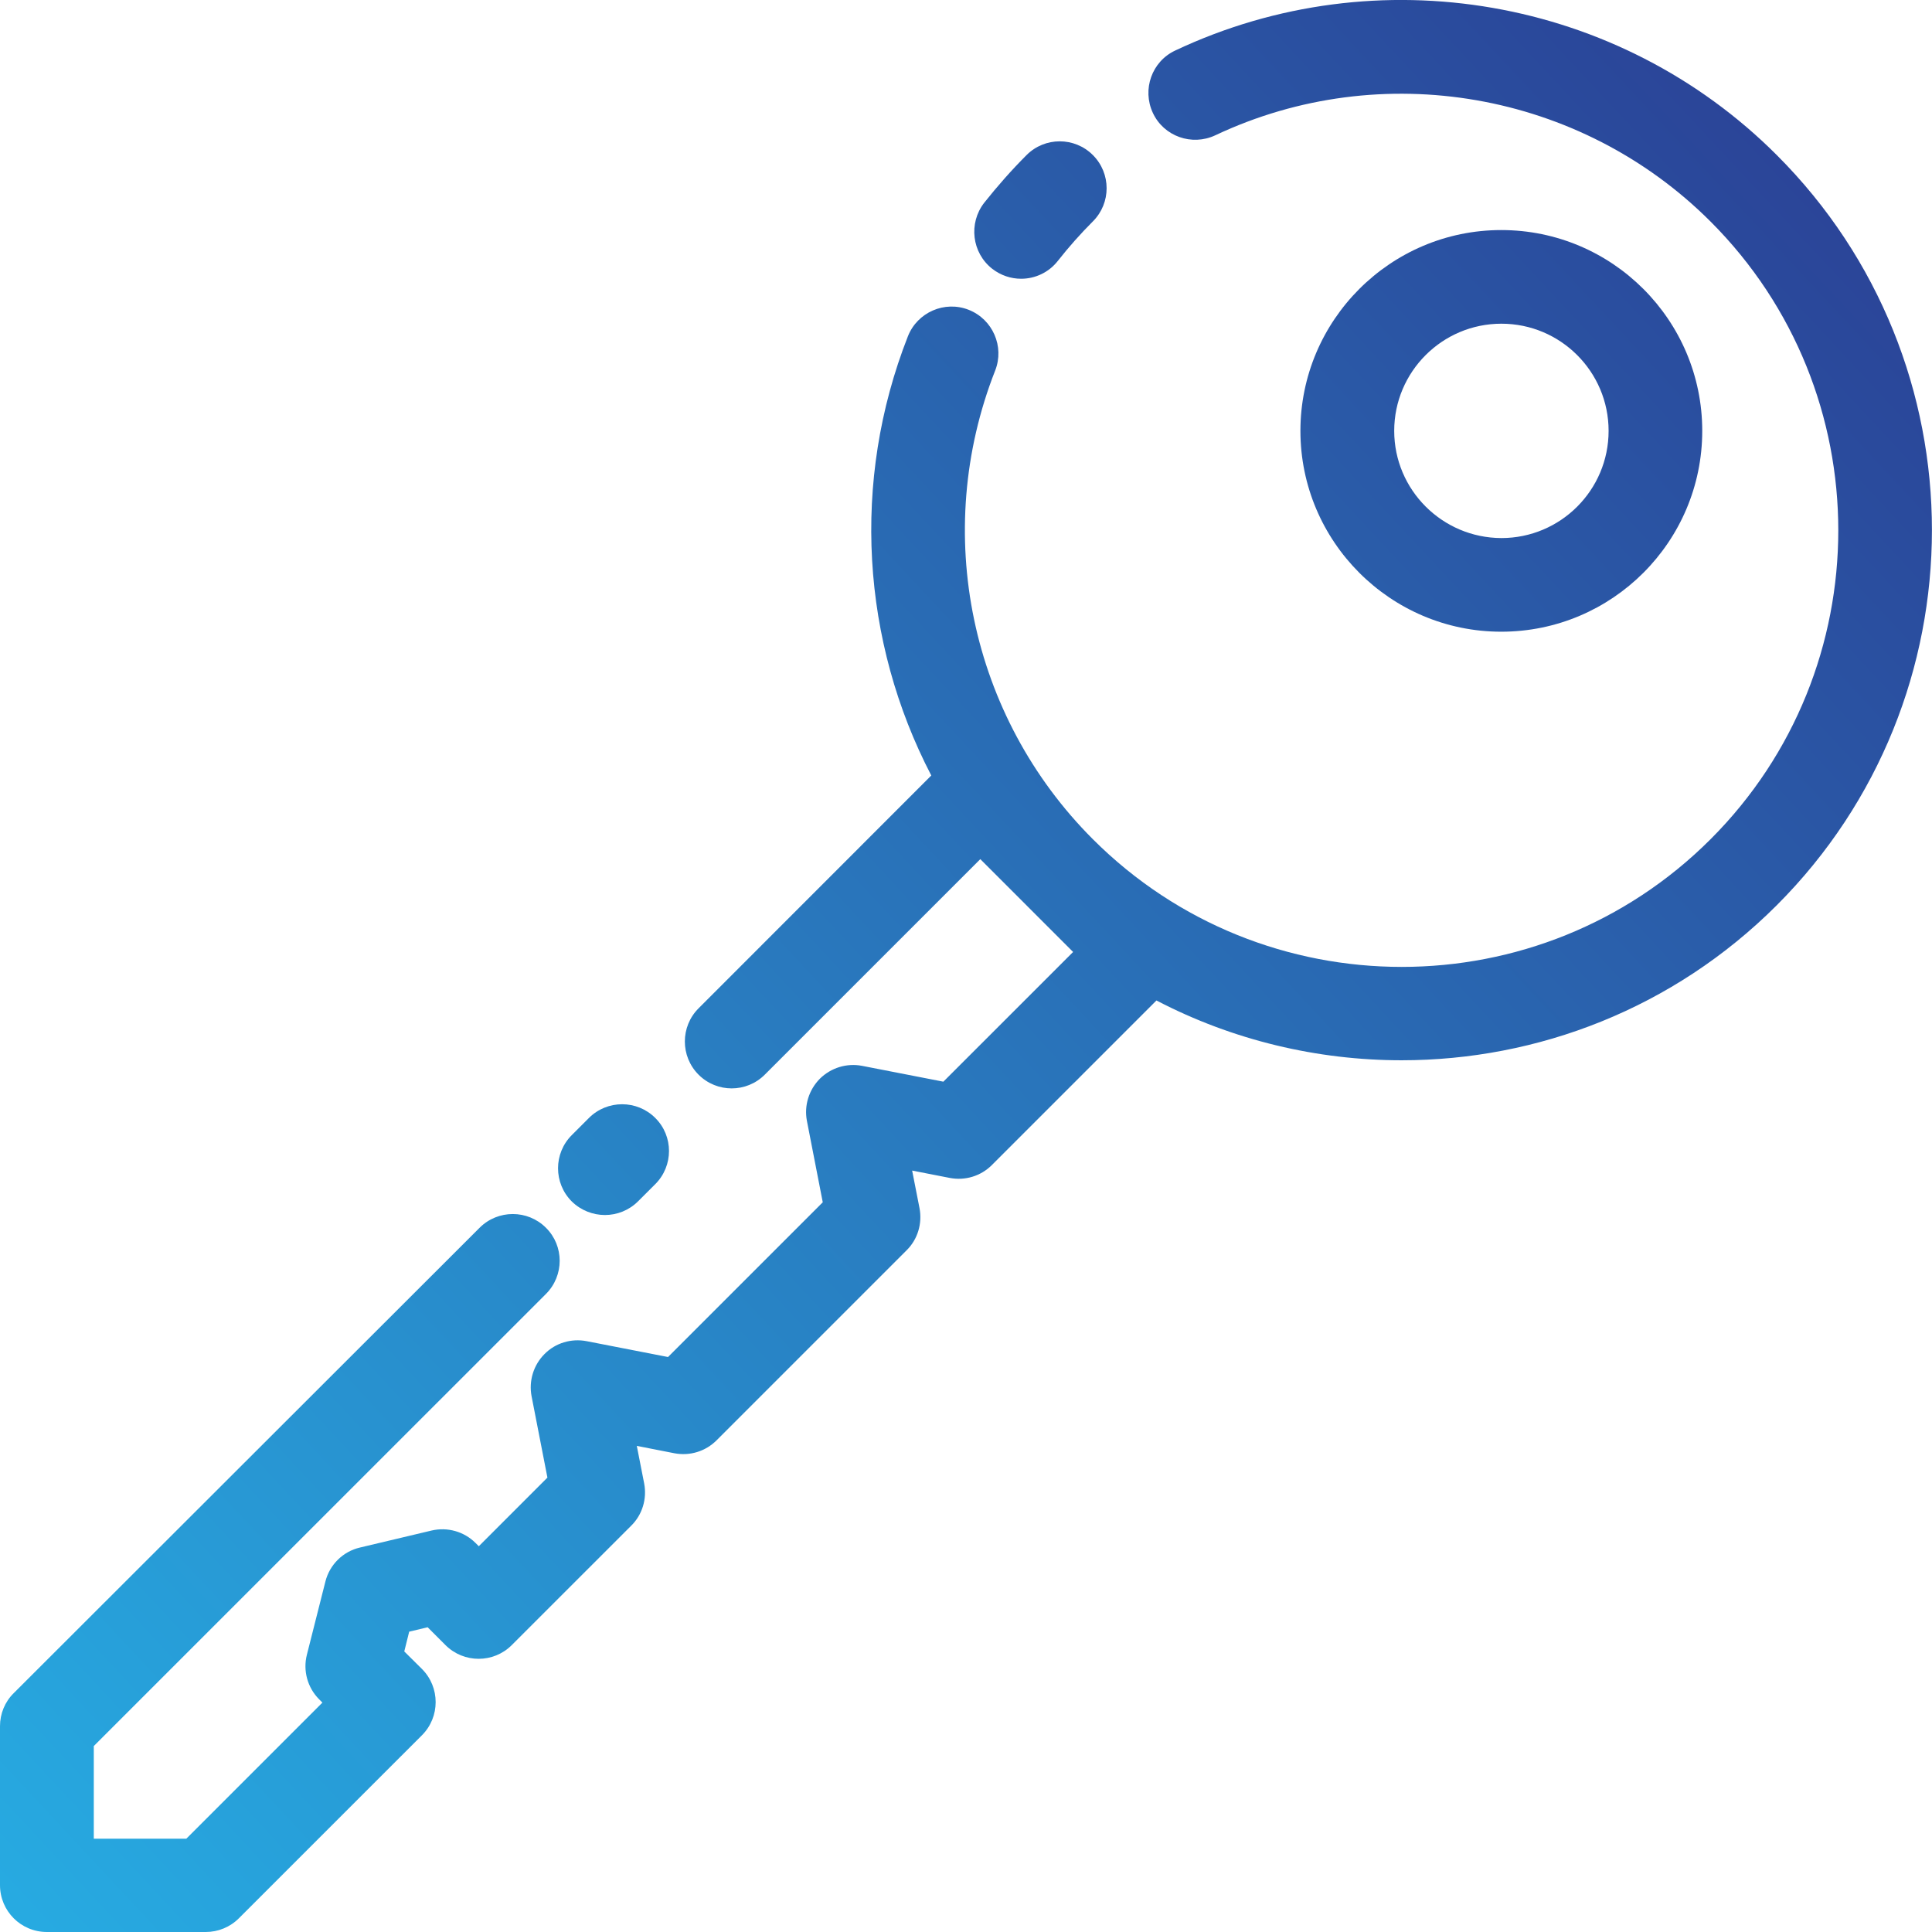 <svg width="64" height="64" viewBox="0 0 64 64" fill="none" xmlns="http://www.w3.org/2000/svg">
<g clip-path="url(#clip0_6_82)">
<path d="M32.869 8.904C33.156 9.126 33.491 9.234 33.827 9.234C34.287 9.234 34.742 9.028 35.045 8.639C35.402 8.184 35.792 7.746 36.203 7.334C36.81 6.728 36.81 5.743 36.203 5.137C35.597 4.53 34.612 4.53 34.006 5.137C33.508 5.635 33.037 6.17 32.603 6.717C32.078 7.394 32.192 8.373 32.869 8.904Z" fill="url(#paint0_linear_6_82)"/>
<path d="M1.554 64H6.815C7.227 64 7.622 63.838 7.914 63.545L13.977 57.483C14.583 56.877 14.583 55.892 13.977 55.286L13.392 54.706L13.555 54.051L14.166 53.905L14.756 54.495C15.363 55.102 16.348 55.102 16.954 54.495L20.911 50.539C21.279 50.176 21.436 49.651 21.339 49.142L21.095 47.897L22.34 48.141C22.849 48.238 23.369 48.081 23.737 47.713L30.032 41.418C30.4 41.056 30.557 40.531 30.46 40.022L30.216 38.777L31.461 39.02C31.97 39.118 32.49 38.961 32.858 38.593L38.309 33.142C40.842 34.463 43.641 35.123 46.429 35.123C50.927 35.123 55.431 33.413 58.858 29.987C65.711 23.134 65.711 11.984 58.858 5.137C53.634 -0.092 45.622 -1.483 38.932 1.673C38.157 2.035 37.827 2.961 38.19 3.74C38.553 4.52 39.484 4.845 40.258 4.482C45.763 1.884 52.356 3.031 56.665 7.34C62.306 12.98 62.306 22.16 56.665 27.8C51.025 33.44 41.844 33.44 36.203 27.8C32.133 23.73 30.86 17.635 32.966 12.276C33.28 11.48 32.885 10.577 32.089 10.263C31.294 9.949 30.39 10.344 30.076 11.139C28.186 15.951 28.544 21.256 30.85 25.689L23.141 33.402C22.535 34.008 22.535 34.993 23.141 35.6C23.748 36.206 24.727 36.206 25.334 35.6L32.474 28.46L34.006 29.992L34.011 29.997C34.011 29.997 34.011 29.997 34.016 30.003L35.548 31.535L31.25 35.832L28.555 35.307C28.046 35.21 27.526 35.372 27.158 35.735C26.795 36.103 26.633 36.623 26.73 37.131L27.255 39.827L22.129 44.953L19.433 44.428C18.924 44.33 18.399 44.487 18.037 44.855C17.674 45.218 17.512 45.743 17.609 46.252L18.134 48.947L15.861 51.221L15.752 51.112C15.373 50.734 14.821 50.577 14.296 50.701L11.925 51.264C11.362 51.394 10.918 51.832 10.778 52.395L10.166 54.815C10.031 55.345 10.188 55.908 10.572 56.292L10.68 56.401L6.171 60.91H3.107V57.84L18.085 42.864C18.692 42.257 18.692 41.272 18.085 40.671C17.479 40.065 16.494 40.065 15.888 40.671L0.455 56.087C0.162 56.374 0 56.769 0 57.18V62.447C0 63.307 0.693 64 1.554 64Z" fill="url(#paint1_linear_6_82)"/>
<path d="M20.04 40.249C20.435 40.249 20.835 40.097 21.138 39.794L21.707 39.226C22.313 38.62 22.313 37.635 21.707 37.034C21.101 36.428 20.115 36.428 19.509 37.034L18.941 37.602C18.334 38.208 18.334 39.193 18.941 39.8C19.244 40.097 19.644 40.249 20.04 40.249Z" fill="url(#paint2_linear_6_82)"/>
<path d="M56.389 14.273C56.389 10.604 53.406 7.621 49.731 7.621C46.061 7.621 43.078 10.609 43.078 14.273C43.078 17.938 46.061 20.926 49.731 20.926C53.406 20.926 56.389 17.943 56.389 14.273ZM46.185 14.273C46.185 12.314 47.777 10.723 49.736 10.723C51.696 10.723 53.287 12.314 53.287 14.273C53.287 16.233 51.696 17.824 49.736 17.824C47.777 17.819 46.185 16.227 46.185 14.273Z" fill="url(#paint3_linear_6_82)"/>
</g>
<defs>
<linearGradient id="paint0_linear_6_82" x1="-11.684" y1="49.98" x2="55.535" y2="-12.688" gradientUnits="userSpaceOnUse">
<stop stop-color="#27AAE1"/>
<stop offset="1" stop-color="#2B3990"/>
</linearGradient>
<linearGradient id="paint1_linear_6_82" x1="-0.571" y1="61.9" x2="66.649" y2="-0.767" gradientUnits="userSpaceOnUse">
<stop stop-color="#27AAE1"/>
<stop offset="1" stop-color="#2B3990"/>
</linearGradient>
<linearGradient id="paint2_linear_6_82" x1="-2.571" y1="59.753" x2="64.647" y2="-2.913" gradientUnits="userSpaceOnUse">
<stop stop-color="#27AAE1"/>
<stop offset="1" stop-color="#2B3990"/>
</linearGradient>
<linearGradient id="paint3_linear_6_82" x1="-0.938" y1="61.503" x2="66.279" y2="-1.162" gradientUnits="userSpaceOnUse">
<stop stop-color="#27AAE1"/>
<stop offset="1" stop-color="#2B3990"/>
</linearGradient>
<clipPath id="clip0_6_82">
<rect width="64" height="64" fill="white"/>
</clipPath>
</defs>
</svg>
